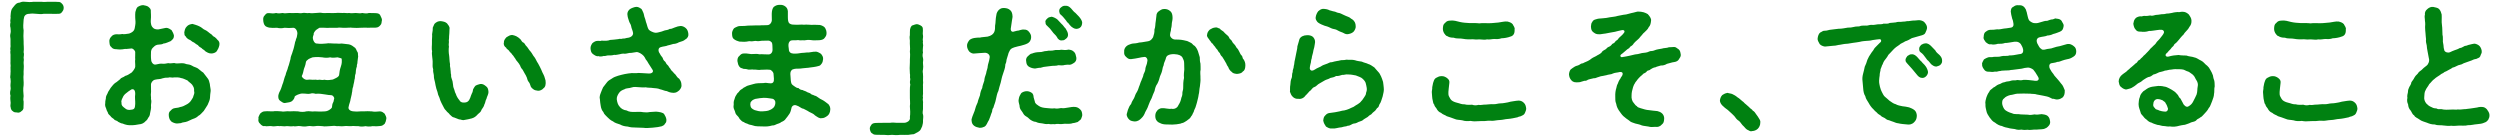 <svg width="579" height="32" viewBox="0 0 579 32" fill="none" xmlns="http://www.w3.org/2000/svg">
<path d="M14.368 0.864C14.656 1.152 14.752 1.504 14.752 1.824C14.752 2.304 14.528 2.56 14.368 2.784C14.08 3.136 13.92 3.2 13.44 3.2C12.928 3.232 12.416 3.2 11.744 3.2C11.328 3.232 10.752 3.168 10.112 3.2C9.44 3.328 9.056 3.232 8.448 3.2C7.84 3.136 7.296 3.104 6.816 3.2C6.4 3.2 6.048 3.296 5.792 3.584C5.6 3.808 5.568 3.968 5.472 4.544C5.408 5.472 5.312 6.24 5.472 7.04C5.408 7.936 5.408 8.704 5.472 9.568C5.44 10.336 5.6 11.232 5.472 12.096C5.6 12.48 5.536 12.896 5.472 13.376C5.6 13.952 5.44 14.208 5.472 14.624C5.6 15.52 5.408 16.416 5.472 17.184C5.344 18.048 5.536 18.88 5.472 19.712C5.312 20.64 5.408 21.472 5.472 22.24C5.44 22.784 5.344 23.008 5.472 23.52C5.504 23.904 5.44 24.32 5.44 24.8C5.504 25.344 5.152 25.632 4.992 25.728C4.64 26.112 4.16 26.144 3.968 26.048C3.616 26.016 3.264 26.08 2.944 25.728C2.72 25.664 2.464 25.184 2.464 24.8C2.304 24.448 2.56 23.936 2.432 23.456C2.4 23.168 2.336 22.72 2.432 22.144C2.304 21.792 2.304 21.312 2.432 20.832C2.56 20.48 2.368 20.032 2.432 19.52C2.496 19.008 2.496 18.816 2.432 18.208C2.272 17.888 2.464 17.408 2.432 16.896C2.496 16.448 2.4 16.16 2.432 15.584C2.528 15.2 2.368 14.752 2.432 14.272C2.464 13.792 2.4 13.504 2.432 12.96C2.496 12.704 2.304 12.096 2.432 11.648C2.272 11.264 2.528 10.88 2.432 10.336C2.464 10.016 2.4 9.408 2.432 9.024C2.4 8.512 2.272 8.32 2.432 7.712C2.56 7.232 2.432 6.976 2.432 6.432C2.304 6.08 2.336 5.568 2.432 5.12C2.272 4.736 2.56 4.192 2.432 3.808C2.464 3.488 2.496 2.752 2.624 2.4C2.656 2.112 3.104 1.6 3.424 1.216C3.776 0.832 4 0.64 4.544 0.608C5.024 0.416 5.216 0.352 5.824 0.416C6.496 0.48 7.168 0.512 7.712 0.416C8.416 0.384 8.864 0.448 9.6 0.416C10.336 0.512 10.848 0.384 11.488 0.416C12 0.448 12.896 0.384 13.44 0.448C13.888 0.416 14.048 0.544 14.368 0.864ZM48.022 18.048C48.374 18.432 48.47 18.912 48.598 19.456C48.63 20.032 48.822 20.672 48.79 21.056C48.694 21.728 48.662 22.112 48.63 22.72C48.566 23.328 48.31 23.68 48.086 24.288C47.83 24.768 47.446 25.248 47.19 25.696C46.678 26.176 46.454 26.592 45.91 26.848C45.686 27.104 45.27 27.36 44.758 27.52C44.342 27.648 43.83 27.968 43.382 28.128C42.838 28.352 42.262 28.288 41.91 28.512C41.462 28.576 40.822 28.64 40.566 28.544C40.182 28.448 39.606 28.192 39.51 27.936C39.286 27.776 39.094 27.104 39.094 26.784C39.03 26.24 39.19 25.856 39.51 25.632C39.83 25.28 40.054 25.088 40.598 25.024C41.014 24.928 41.238 24.992 41.686 24.8C42.294 24.704 42.774 24.448 43.094 24.256C43.478 24.096 44.022 23.68 44.246 23.296C44.374 23.008 44.79 22.592 44.79 22.24C44.982 21.76 45.078 21.472 44.95 21.088C45.014 20.384 44.822 20.128 44.502 19.616C44.15 19.2 43.702 18.976 43.414 18.624C42.806 18.368 42.422 18.144 41.942 18.08C41.43 17.888 40.95 17.92 40.374 17.92C39.83 18.08 39.446 17.792 38.966 17.984C38.454 17.952 38.038 18.016 37.622 18.144C37.142 18.368 36.662 18.272 35.862 18.464C35.318 18.624 34.934 19.168 34.966 19.68C34.934 20.448 35.03 21.152 34.966 21.504C34.87 22.08 35.03 22.496 34.966 22.912C35.094 23.36 35.062 23.776 34.966 24.352C35.062 25.088 34.87 25.632 34.742 26.304C34.742 26.528 34.614 26.976 34.358 27.232C34.23 27.52 34.038 27.84 33.75 28.032C33.366 28.48 32.854 28.768 32.182 28.8C31.702 28.896 30.934 29.024 30.454 28.992C29.846 29.056 29.078 28.928 28.374 28.608C28.086 28.64 27.51 28.256 27.318 28.192C27.126 27.872 26.582 27.968 26.39 27.584C25.974 27.264 25.814 27.232 25.558 26.848C25.398 26.656 24.982 26.432 24.95 25.952C24.79 25.824 24.662 25.408 24.534 24.992C24.406 24.8 24.278 24.288 24.374 23.904C24.342 23.264 24.566 22.912 24.534 22.496C24.598 22.08 24.886 21.792 25.046 21.28C25.366 20.864 25.558 20.384 25.782 20.16C25.942 19.936 26.422 19.36 26.742 19.168C27.062 19.008 27.35 18.688 27.83 18.336C28.086 17.92 28.534 17.984 29.014 17.568C29.462 17.472 29.814 17.248 30.486 16.8C30.678 16.608 31.254 15.968 31.318 15.456C31.35 14.624 31.222 14.24 31.318 13.728C31.254 13.216 31.35 12.992 31.318 12.096C31.318 11.68 30.71 11.136 30.39 11.232C29.686 11.264 29.302 11.392 28.982 11.328C28.118 11.488 27.542 11.488 26.934 11.392C26.582 11.424 26.006 11.296 25.782 10.88C25.366 10.624 25.398 10.176 25.334 9.696C25.27 9.28 25.43 8.8 25.782 8.48C26.038 8.096 26.582 7.936 26.934 7.936C27.35 7.968 27.926 7.968 28.31 7.872C28.63 7.968 29.142 7.904 29.878 7.776C30.134 7.712 30.678 7.456 30.934 7.136C31.222 6.784 31.222 6.368 31.318 5.856C31.446 5.248 31.35 4.672 31.318 4.128C31.286 3.456 31.318 3.232 31.35 2.784C31.478 2.464 31.542 1.888 31.894 1.6C32.15 1.472 32.502 1.216 33.142 1.184C33.462 1.248 34.134 1.344 34.39 1.6C34.774 1.952 34.998 2.112 34.934 2.784C34.966 3.104 34.966 3.712 34.966 3.968C34.934 4.672 34.87 4.992 34.966 5.472C35.03 5.824 35.094 6.144 35.542 6.528C35.734 6.72 36.278 6.848 36.662 6.816C37.526 6.624 37.846 6.56 38.358 6.464C39.03 6.4 39.382 6.784 39.734 6.976C39.958 7.36 40.182 7.744 40.278 8.192C40.31 8.96 39.926 9.184 39.51 9.536C39.03 9.696 38.294 10.112 37.942 10.048C37.494 10.304 37.366 10.272 36.438 10.368C35.958 10.464 35.638 10.816 35.414 11.04C35.062 11.36 34.934 11.808 34.966 12.352C34.966 12.608 34.934 12.992 34.966 13.408C34.998 13.824 34.998 14.24 35.254 14.56C35.414 14.784 35.702 15.04 36.086 14.944C36.822 14.784 37.078 14.72 37.558 14.752C38.038 14.816 38.454 14.72 38.966 14.624C39.478 14.752 39.958 14.592 40.342 14.592C40.822 14.752 41.142 14.688 41.75 14.656C42.23 14.624 42.646 14.624 43.158 14.848C43.574 14.912 44.022 14.944 44.502 15.232C44.918 15.52 45.27 15.52 45.814 15.84C46.326 16.192 46.646 16.576 47.062 16.8C47.286 17.12 47.766 17.728 48.022 18.048ZM50.358 9.216C50.742 9.504 50.902 9.888 50.806 10.464C50.678 11.04 50.454 11.488 50.23 11.808C49.974 12.224 49.302 12.416 48.886 12.384C48.342 12.384 47.894 12.096 47.51 11.84C47.318 11.52 46.902 11.456 46.678 11.136C46.39 11.008 46.006 10.72 45.846 10.464C45.526 10.304 45.366 10.176 44.95 9.856C44.662 9.76 44.502 9.632 44.054 9.28C43.606 9.152 43.094 8.704 42.998 8.416C42.614 8.16 42.774 7.936 42.678 7.52C42.774 7.04 42.838 6.528 43.254 6.144C43.606 5.728 44.022 5.632 44.566 5.536C44.886 5.632 45.622 5.824 46.134 6.08C46.742 6.336 47.126 6.848 47.51 6.944C48.022 7.136 48.534 7.744 48.982 7.968C49.206 8.16 49.334 8.448 49.718 8.576C49.91 8.704 50.198 8.992 50.358 9.216ZM31.318 24.064C31.35 23.264 31.19 22.72 31.318 21.728C31.318 20.864 30.966 20.544 30.454 20.704C29.846 21.088 29.654 21.216 29.238 21.568C28.822 21.856 28.534 22.272 28.438 22.56C28.278 22.88 27.99 23.36 28.15 23.808C28.054 24.48 28.598 24.8 28.886 25.024C29.302 25.44 29.814 25.536 30.39 25.408C31.222 25.344 31.254 24.96 31.318 24.064ZM89.094 26.336C89.222 26.688 89.542 27.072 89.478 27.488C89.414 27.968 89.286 28.352 89.094 28.672C88.806 28.896 88.614 29.152 88.038 29.184C87.398 29.248 86.982 29.28 86.31 29.216C85.638 29.344 85.094 29.312 84.678 29.216C83.974 29.344 83.494 29.344 83.014 29.216C82.278 29.248 81.798 29.12 81.35 29.216C80.646 29.248 80.262 29.12 79.654 29.216C78.982 29.312 78.47 29.152 77.99 29.216C77.414 29.088 76.998 29.184 76.326 29.216C75.718 29.216 75.27 29.344 74.662 29.216C74.214 29.216 73.606 29.088 72.998 29.216C72.294 29.344 71.91 29.088 71.302 29.216C70.726 29.344 70.118 29.312 69.638 29.216C68.966 29.088 68.454 29.376 67.974 29.216C67.494 29.344 66.822 29.184 66.31 29.216C65.862 29.344 65.03 29.12 64.646 29.216C64.23 29.088 63.462 29.376 62.982 29.216C62.31 29.12 61.862 29.344 61.286 29.184C60.966 29.344 60.454 28.96 60.23 28.64C59.942 28.448 59.718 27.936 59.878 27.488C59.718 27.136 60.134 26.592 60.23 26.336C60.614 25.984 60.902 25.792 61.286 25.792C62.054 25.696 62.694 25.824 63.238 25.792C63.75 25.664 64.39 25.76 65.158 25.792C65.702 25.952 66.438 25.664 67.078 25.792C67.686 25.728 68.358 25.76 69.03 25.792C69.67 25.952 70.438 25.952 70.95 25.792C71.654 25.664 72.262 25.92 72.87 25.792C73.414 25.792 73.99 25.888 75.302 25.792C75.814 25.792 76.614 25.344 76.87 24.896C76.902 24.352 76.998 24 77.158 23.712C77.286 23.584 77.286 23.168 77.414 22.72C77.318 22.4 77.062 22.08 76.774 22.048C76.262 22.016 75.814 21.984 75.398 21.888C74.63 21.76 73.83 21.632 73.094 21.728C72.582 21.568 72.23 21.568 71.846 21.696C71.302 21.824 70.982 21.664 70.15 21.664C69.414 21.6 68.358 22.176 68.262 22.336C68.198 22.752 68.038 23.04 67.622 23.424C67.238 23.68 66.758 23.744 66.278 23.808C65.766 23.968 65.51 23.776 65.094 23.488C64.742 23.264 64.486 23.072 64.454 22.496C64.39 22.144 64.582 21.504 64.902 20.96C65.19 20.416 65.35 19.616 65.574 19.136C65.766 18.528 65.862 17.952 66.15 17.344C66.214 16.8 66.598 16.224 66.726 15.52C66.95 15.008 67.046 14.432 67.27 13.696C67.302 13.024 67.622 12.608 67.814 11.84C68.07 11.168 68.166 10.528 68.294 10.016C68.326 9.6 68.55 9.408 68.55 9.056C68.774 8.736 68.806 8.16 68.87 7.808C68.902 7.2 68.518 6.464 67.942 6.432C66.918 6.528 66.598 6.464 65.894 6.432C65.286 6.592 64.646 6.56 64.166 6.432C63.462 6.496 62.854 6.464 62.374 6.4C61.99 6.336 61.414 6.112 61.318 5.856C61.126 5.696 60.966 5.024 60.966 4.704C60.902 4.224 61.03 3.776 61.318 3.552C61.606 3.168 61.798 2.976 62.374 3.04C62.95 3.104 63.302 3.168 63.942 3.008C64.486 3.168 64.998 3.072 65.478 3.008C65.958 3.168 66.406 3.008 67.014 3.008C67.558 3.008 67.942 3.072 68.55 3.008C68.998 2.944 69.606 3.168 70.086 3.008C70.438 2.88 71.142 3.136 71.622 3.008C72.038 3.104 72.71 3.04 73.158 3.008C73.798 2.944 74.278 2.912 74.694 3.008C75.142 3.072 75.814 2.976 76.23 3.008C76.646 3.008 77.158 3.072 77.766 3.008C78.31 2.944 78.662 3.008 79.302 3.008C79.91 2.944 80.294 3.104 80.838 3.008C81.35 3.104 81.766 3.04 82.374 3.008C82.854 3.04 83.494 3.136 83.91 3.008C84.422 3.104 85.062 3.168 85.414 3.008C85.894 2.976 86.406 3.072 87.014 3.04C87.59 3.072 87.91 3.2 88.07 3.552C88.23 4 88.518 4.32 88.454 4.704C88.326 5.152 88.454 5.504 88.07 5.856C87.91 6.048 87.59 6.4 87.014 6.4C86.246 6.432 85.766 6.368 85.19 6.432C84.646 6.368 84.134 6.432 83.462 6.432C82.95 6.464 82.342 6.496 81.67 6.432C81.094 6.336 80.486 6.464 79.91 6.432C79.302 6.496 78.63 6.304 78.15 6.432C77.606 6.432 76.838 6.464 76.39 6.432C75.718 6.528 75.174 6.368 74.182 6.432C74.054 6.304 73.574 6.72 73.286 6.88C72.998 7.072 72.678 7.584 72.646 7.776C72.71 8.032 72.55 8.096 72.454 8.64C72.422 9.344 72.902 10.144 73.382 10.08C74.406 10.24 75.046 10.08 75.526 10.08C76.166 9.952 76.614 10.08 77.35 10.08C78.054 10.048 78.374 10.176 79.142 10.08C79.75 10.144 80.358 10.208 80.806 10.272C81.414 10.4 81.766 10.72 82.278 11.104C82.598 11.52 82.598 11.84 82.79 12.032C82.982 12.352 82.854 12.576 82.95 13.056C82.918 13.472 82.822 14.048 82.79 14.304C82.822 14.848 82.566 15.008 82.662 15.328C82.406 16.064 82.406 16.544 82.374 16.992C82.118 17.536 82.278 18.112 82.086 18.496C82.022 19.168 81.862 19.456 81.798 20.032C81.542 20.608 81.638 21.12 81.51 21.472C81.478 21.952 81.254 22.592 81.19 22.976C81.158 23.488 80.87 24 80.742 24.736C80.55 25.312 81.126 25.76 81.894 25.792C82.854 25.92 83.398 25.728 84.166 25.792C84.838 25.76 85.414 25.728 86.086 25.792C86.694 25.92 87.334 25.856 88.038 25.792C88.614 25.856 88.774 26.112 89.094 26.336ZM78.95 15.392C79.206 14.656 79.174 14.208 79.142 13.696C79.238 13.44 78.47 13.408 78.214 13.28C77.51 13.344 77.062 13.44 76.454 13.28C75.846 13.44 75.078 13.376 74.662 13.28C74.054 13.216 73.446 13.152 72.39 13.28C72.006 13.408 71.718 13.568 71.494 13.664C71.238 13.888 70.886 14.08 70.854 14.368C70.726 15.328 70.406 15.776 70.342 16.16C70.278 16.48 70.15 17.152 69.894 17.6C69.862 17.856 70.566 18.624 71.302 18.464C71.91 18.368 72.23 18.528 72.774 18.464C73.318 18.4 73.414 18.592 73.926 18.464C74.15 18.432 74.63 18.624 75.142 18.464C75.558 18.56 76.006 18.592 76.742 18.464C76.934 18.528 77.51 18.24 77.862 18.048C78.31 17.824 78.47 17.6 78.534 17.408C78.63 16.64 78.662 16.224 78.95 15.392ZM112.551 19.968C112.935 20.224 113.095 20.64 113.127 21.248C113.159 21.856 112.743 22.4 112.679 22.848C112.359 23.392 112.455 23.744 112.167 24.224C112.103 24.608 111.815 24.992 111.527 25.408C111.399 25.952 110.983 26.144 110.695 26.432C110.183 27.008 109.863 27.232 109.255 27.424C108.679 27.584 108.135 27.68 107.591 27.776C107.047 27.936 106.695 27.616 106.311 27.648C105.831 27.456 105.511 27.36 105.159 27.2C104.807 27.168 104.615 26.944 104.167 26.528C103.911 26.112 103.623 26.08 103.303 25.6C102.951 25.28 102.823 24.992 102.599 24.544C102.343 24.064 102.151 23.68 101.991 23.296C101.831 22.816 101.735 22.432 101.479 21.952C101.415 21.536 101.255 21.088 101.063 20.544C100.935 19.936 100.807 19.584 100.743 19.04C100.615 18.624 100.455 17.92 100.487 17.536C100.455 17.024 100.231 16.576 100.327 16.032C100.167 15.648 100.167 15.008 100.199 14.592C100.231 14.176 100.135 13.504 100.103 13.216C100.071 12.736 99.975 12.32 100.071 11.936C99.911 11.2 100.071 10.432 100.039 9.792C100.007 9.12 100.135 8.416 100.071 7.936C100.199 7.136 100.263 6.752 100.231 6.4C100.423 6.048 100.487 5.728 100.615 5.536C100.999 5.12 101.543 4.832 102.119 4.896C102.759 4.992 103.111 5.056 103.527 5.408C103.751 5.76 104.231 6.144 104.103 6.752C104.103 7.552 104.039 7.936 104.007 8.416C104.039 8.992 103.879 9.44 103.975 9.696C103.943 10.08 103.879 10.432 103.975 10.784C103.879 11.36 103.911 12.288 104.007 12.768C104.103 13.312 104.071 14.112 104.231 14.88C104.135 15.328 104.359 15.776 104.327 16.096C104.423 16.608 104.359 17.056 104.487 17.344C104.391 17.664 104.615 18.272 104.711 18.528C104.871 18.88 104.839 19.264 104.935 19.712C104.935 20.16 105.159 20.608 105.223 20.8C105.351 21.312 105.415 21.472 105.575 21.76C105.703 22.272 106.183 23.008 106.407 23.2C106.535 23.616 107.111 23.808 107.463 23.744C108.167 23.776 108.615 23.456 108.903 22.656C108.999 22.304 109.127 22.048 109.287 21.632C109.479 21.344 109.511 20.992 109.575 20.672C109.703 20.48 109.927 20 110.183 19.808C110.343 19.712 110.887 19.52 111.207 19.456C111.751 19.392 112.071 19.584 112.551 19.968ZM126.343 18.624C126.471 19.52 126.311 20.16 125.863 20.448C125.607 20.8 124.999 21.056 124.583 21.024C124.359 20.928 124.039 20.992 123.655 20.768C123.239 20.48 123.079 20.32 122.951 20.096C122.759 19.68 122.759 19.328 122.471 19.008C122.215 18.72 122.119 18.368 122.023 17.984C121.863 17.6 121.671 17.216 121.543 17.056C121.351 16.704 121.127 16.32 121.031 16.128C120.807 15.936 120.519 15.456 120.487 15.232C120.327 14.912 120.071 14.56 119.879 14.336C119.687 14.176 119.463 13.824 119.271 13.472C119.143 13.376 118.951 12.928 118.631 12.64C118.439 12.256 118.055 12.096 117.959 11.84C117.831 11.552 117.319 11.392 117.223 11.04C116.871 10.848 116.551 10.368 116.711 9.824C116.679 9.248 117.095 8.864 117.319 8.608C117.799 8.32 118.087 8.128 118.599 8.096C118.791 8.096 119.367 8.288 119.559 8.384C119.943 8.608 120.167 8.736 120.487 9.056C120.711 9.216 120.839 9.76 121.223 9.856C121.607 10.08 121.671 10.528 121.831 10.592C122.247 10.976 122.503 11.584 122.855 11.904C123.271 12.384 123.399 12.832 123.783 13.248C124.103 13.664 124.295 14.272 124.615 14.688C124.935 15.328 125.127 15.584 125.351 16.128C125.543 16.608 125.671 16.896 125.895 17.312C126.151 17.792 126.183 18.208 126.343 18.624ZM159.42 7.808C159.516 8.32 159.26 8.864 158.684 9.152C158.396 9.472 157.82 9.6 157.244 9.792C156.764 10.08 156.252 10.176 155.932 10.176C155.356 10.368 154.908 10.464 154.62 10.528C154.3 10.72 153.628 10.72 153.052 10.912C152.348 11.072 152.412 11.904 152.796 12.384C153.084 13.024 153.404 13.184 153.5 13.472C153.564 13.76 153.756 14.08 154.044 14.272C154.236 14.464 154.268 14.816 154.588 15.04C154.876 15.264 154.972 15.68 155.196 15.84C155.388 16.192 155.516 16.384 155.804 16.608C155.996 16.864 156.284 17.152 156.412 17.248C156.764 17.696 156.892 18.016 157.276 18.208C157.596 18.624 157.82 19.04 157.82 19.616C157.916 20.224 157.596 20.576 157.308 20.928C156.828 21.312 156.636 21.472 155.996 21.504C155.1 21.472 154.716 21.216 154.396 21.088C153.98 21.088 153.5 20.8 152.86 20.672C152.348 20.416 151.644 20.448 151.228 20.384C150.78 20.288 149.948 20.352 149.564 20.224C148.892 20.288 148.572 20.224 147.932 20.192C147.388 20.16 146.812 20.064 146.3 20.256C145.692 20.48 145.02 20.384 144.636 20.672C144.156 20.832 143.644 21.088 143.356 21.536C143.036 22.016 142.812 22.464 142.844 23.008C142.94 23.68 143.1 24.256 143.484 24.672C143.804 25.152 144.508 25.536 145.084 25.568C145.724 25.92 146.268 25.952 147.132 25.92C147.804 25.92 148.412 25.856 148.956 25.984C149.532 26.048 150.044 26.048 150.428 25.952C151.004 25.888 151.356 25.92 151.964 25.856C152.7 25.92 153.564 26.048 153.82 26.432C154.076 26.816 154.268 27.232 154.332 27.648C154.364 28.16 154.268 28.384 154.044 28.608C153.82 29.056 153.5 29.12 153.244 29.248C152.732 29.376 152.06 29.504 151.164 29.568C150.46 29.632 149.468 29.696 149.02 29.6C148.412 29.568 147.74 29.568 147.228 29.536C146.46 29.536 146.076 29.504 145.372 29.312C144.828 29.28 144.124 29.152 143.612 28.832C142.876 28.576 142.46 28.512 141.948 28.096C141.436 27.904 140.924 27.392 140.668 27.136C140.348 26.784 139.868 26.432 139.74 25.952C139.388 25.6 139.196 24.992 139.132 24.544C139.068 24.128 138.94 23.424 138.94 23.008C138.78 22.496 138.972 21.952 139.132 21.536C139.292 21.024 139.516 20.64 139.676 20.224C139.996 19.84 140.252 19.488 140.54 19.104C140.86 18.656 141.244 18.496 141.692 18.208C142.108 17.888 142.652 17.696 143.164 17.536C143.644 17.408 144.316 17.216 144.7 17.152C145.212 17.024 145.82 16.992 146.3 16.928C146.748 16.896 147.228 16.992 147.9 16.896C148.572 16.96 149.276 16.928 150.268 17.024C151.004 17.056 151.388 16.64 151.164 16.224C150.812 15.616 150.428 15.104 150.204 14.72C149.98 14.272 149.756 13.984 149.564 13.76C149.372 13.376 149.276 13.184 149.084 12.96C148.668 12.48 147.836 12 147.388 12.064C146.716 12.128 146.46 12.256 146.012 12.256C145.692 12.224 145.244 12.416 144.732 12.448C144.188 12.352 143.772 12.512 143.452 12.576C143.196 12.576 142.652 12.8 142.236 12.704C141.692 12.864 141.308 12.832 140.988 12.832C140.476 12.8 140.22 13.056 139.804 12.96C139.452 13.088 138.876 13.152 138.588 12.992C138.172 13.152 137.628 12.736 137.276 12.48C136.924 12.224 136.796 11.744 136.764 11.168C136.732 10.72 137.052 10.208 137.212 9.984C137.628 9.664 137.948 9.472 138.332 9.472C138.684 9.408 139.068 9.568 139.356 9.408C140.028 9.472 140.796 9.472 141.308 9.248C141.884 9.184 142.524 9.184 143.228 9.056C143.452 8.896 143.836 9.12 144.252 8.928C144.7 8.992 144.988 8.768 145.532 8.736C146.3 8.576 146.652 8.128 146.62 7.648C146.556 7.072 146.236 6.592 146.172 6.048C146.14 5.696 145.788 5.28 145.692 4.928C145.532 4.384 145.372 4.032 145.34 3.616C145.18 2.88 145.564 2.304 145.948 2.08C146.172 1.92 146.876 1.632 147.26 1.6C147.58 1.568 147.9 1.632 148.316 1.92C148.7 2.08 148.7 2.368 148.956 2.848C149.18 3.296 149.148 3.744 149.34 4.16C149.5 4.512 149.564 5.088 149.724 5.408C149.916 6.016 149.98 6.464 150.268 6.88C150.492 7.168 151.356 7.552 151.74 7.584C152.348 7.616 152.604 7.424 153.02 7.36C153.404 7.296 153.66 7.104 153.98 7.04C154.332 6.976 154.716 6.944 155.132 6.688C155.452 6.752 155.708 6.56 156.252 6.368C156.796 6.144 157.212 6.048 157.628 6.016C158.012 5.984 158.62 6.272 158.876 6.56C159.164 6.816 159.356 7.232 159.42 7.808ZM190.374 23.104C190.95 23.392 191.238 23.68 191.686 24C192.102 24.256 192.358 24.96 192.294 25.376C192.262 26.08 191.974 26.528 191.718 26.752C191.206 27.168 190.726 27.392 190.342 27.36C189.766 27.52 189.254 27.04 188.742 26.72C188.422 26.336 187.974 26.208 187.43 25.92C186.854 25.536 186.406 25.376 186.086 25.184C185.51 25.12 185.158 24.608 184.454 24.416C183.846 24.16 183.366 24.608 183.302 25.024C183.142 25.792 182.982 26.176 182.758 26.464C182.502 26.816 182.246 27.232 181.99 27.488C181.798 27.84 181.382 28.096 180.966 28.256C180.646 28.544 180.198 28.64 179.942 28.736C179.558 28.896 179.302 29.088 178.854 29.056C177.958 29.312 177.478 29.312 176.582 29.28C175.942 29.248 174.95 29.312 174.374 29.056C174.054 28.928 173.51 28.896 173.318 28.768C173.062 28.576 172.582 28.576 172.294 28.288C171.846 28.192 171.654 27.872 171.302 27.552C171.142 27.2 170.854 26.848 170.566 26.592C170.278 26.304 170.278 25.824 170.086 25.472C169.894 25.088 169.83 24.736 169.926 24.256C169.894 24 169.894 23.424 170.086 23.04C170.214 22.656 170.246 22.368 170.566 21.952C170.694 21.568 171.046 21.472 171.302 21.024C171.462 20.768 171.974 20.608 172.262 20.288C172.678 20.16 172.806 19.904 173.382 19.776C173.766 19.68 174.15 19.584 174.534 19.456C174.79 19.36 175.206 19.296 175.718 19.264C176.07 19.296 176.614 19.232 176.902 19.232C177.382 19.104 177.638 19.264 178.438 19.296C179.014 19.328 179.302 18.976 179.238 18.208C179.206 17.76 179.174 17.248 179.142 17.024C179.11 16.704 178.598 16.16 178.31 16.16C177.766 16.096 177.574 16.128 177.286 16.128C176.998 16.16 176.646 16.128 176.198 16.16C175.814 16.288 174.982 16.064 174.598 16.128C174.182 16 173.414 16.256 173.03 16.032C172.422 15.904 172.134 16.032 171.878 15.808C171.558 15.808 171.238 15.52 171.078 15.168C170.95 15.04 170.886 14.528 170.79 14.176C170.758 13.856 170.822 13.248 171.206 12.992C171.494 12.64 171.782 12.384 172.262 12.384C172.966 12.288 173.798 12.608 174.438 12.512C174.918 12.48 175.366 12.448 175.878 12.576C176.326 12.576 176.486 12.512 176.902 12.576C177.414 12.608 177.638 12.576 177.99 12.608C178.534 12.608 178.95 12.128 178.918 11.456C178.886 10.816 178.918 10.432 178.822 10.048C178.79 9.728 178.246 9.376 177.926 9.408C177.478 9.376 176.838 9.472 176.422 9.44C175.974 9.536 175.526 9.568 174.95 9.472C174.31 9.6 173.894 9.6 173.51 9.536C172.646 9.728 172.07 9.696 171.238 9.632C170.854 9.536 170.342 9.344 170.022 9.088C169.638 8.832 169.574 8.48 169.542 7.84C169.51 7.456 169.638 7.104 169.894 6.688C170.054 6.432 170.342 6.368 170.726 6.176C171.302 5.888 172.294 6.112 172.998 5.952C173.414 5.888 174.31 5.952 174.854 5.888C175.206 5.856 175.974 5.92 176.326 5.856C176.518 5.824 176.902 5.888 177.702 5.824C178.342 5.824 178.758 5.152 178.758 4.64C178.758 3.584 178.694 3.232 178.79 2.592C178.854 2.176 179.046 1.6 179.398 1.472C179.75 1.216 180.102 1.12 180.646 1.12C181.126 1.12 181.478 1.184 181.894 1.504C182.214 1.76 182.406 2.048 182.47 2.592V3.936C182.47 4.736 182.566 5.056 182.726 5.312C182.886 5.504 183.206 5.664 183.59 5.696C184.23 5.76 184.39 5.696 184.774 5.728C185.222 5.728 185.702 5.664 186.182 5.728C186.822 5.664 187.238 5.728 188.006 5.76C188.326 5.76 188.678 5.696 189.222 5.76C189.734 5.76 189.99 5.76 190.406 5.952C190.822 6.144 191.014 6.304 191.174 6.624C191.366 7.008 191.43 7.264 191.43 7.616C191.43 8.16 191.302 8.384 190.95 8.832C190.79 9.088 190.31 9.28 189.766 9.312C188.838 9.344 188.326 9.376 187.814 9.28C187.302 9.216 186.662 9.248 186.278 9.344C185.926 9.28 185.286 9.408 184.838 9.28C184.198 9.376 183.622 9.28 183.206 9.376C182.95 9.44 182.694 9.792 182.63 10.144C182.566 10.464 182.63 10.976 182.694 11.392C182.694 12.064 183.11 12.384 183.782 12.416C184.582 12.448 184.998 12.352 185.67 12.256C186.054 12.224 186.47 12.224 186.79 12.16C187.558 12.224 188.23 11.904 189.062 11.968C189.35 12 189.99 12.32 190.182 12.512C190.502 12.96 190.662 13.184 190.63 13.696C190.598 14.08 190.502 14.464 190.31 14.72C190.118 14.976 189.958 15.232 189.542 15.296C188.934 15.488 188.006 15.584 187.494 15.648C187.11 15.744 186.534 15.712 185.958 15.808C185.638 15.872 185.062 15.904 184.742 15.904C184.358 15.872 183.558 15.968 183.334 16.256C183.014 16.608 183.014 17.024 183.078 17.6C183.142 18.272 183.11 18.944 183.334 19.424C183.526 19.712 183.814 19.84 184.006 20C184.262 20.192 184.518 20.384 184.966 20.416C185.158 20.704 185.542 20.832 185.926 20.864C186.086 21.024 186.438 21.024 186.854 21.28C187.014 21.44 187.494 21.472 187.75 21.696C187.91 21.952 188.294 21.92 188.646 22.144C188.902 22.176 189.35 22.432 189.51 22.592C189.734 22.752 190.15 23.04 190.374 23.104ZM177.99 25.6C178.342 25.472 178.694 25.344 179.142 24.928C179.59 24.448 179.686 23.68 179.462 23.296C179.142 22.784 178.822 22.88 178.342 22.784C177.83 22.688 177.254 22.656 176.902 22.656C176.422 22.688 175.59 22.752 174.886 22.912C174.662 23.04 174.342 23.072 174.054 23.424C173.766 23.744 173.798 23.776 173.766 24.256C173.83 24.992 174.15 25.216 174.79 25.504C175.398 25.664 175.814 25.824 176.55 25.792C177.126 25.728 177.478 25.76 177.99 25.6ZM213.768 26.528C213.896 26.912 213.768 27.552 213.768 27.84C213.8 28.48 213.704 28.704 213.576 29.248C213.288 29.856 213.224 30.176 212.808 30.432C212.488 30.688 211.944 30.88 211.656 31.072C211.336 31.104 210.664 31.168 210.376 31.232C209.64 31.264 209.192 31.232 208.488 31.232C207.72 31.328 207.176 31.296 206.6 31.232C206.312 31.264 205.992 31.296 205.672 31.296C205.384 31.296 205.064 31.264 204.712 31.232C204.136 31.2 203.336 31.264 202.76 31.2C202.376 31.2 202.12 31.008 201.832 30.784C201.672 30.656 201.48 30.208 201.448 29.824C201.416 29.472 201.64 29.12 201.832 28.864C202.024 28.64 202.248 28.512 202.76 28.48C203.336 28.48 203.88 28.416 204.456 28.448C204.872 28.48 205.672 28.416 206.088 28.448C206.76 28.32 207.336 28.448 207.752 28.448C208.424 28.48 208.936 28.416 209.352 28.448C209.8 28.448 210.152 28.256 210.408 28.064C210.696 27.84 210.824 27.424 210.728 27.136C210.856 26.272 210.792 25.44 210.728 24.608C210.856 23.936 210.696 22.944 210.728 22.112C210.76 21.376 210.664 20.448 210.824 19.552C210.696 19.232 210.728 18.752 210.824 18.304C210.664 17.92 210.856 17.376 210.728 17.024C210.664 16.224 210.664 15.328 210.728 14.496C210.696 13.568 210.856 12.768 210.728 11.936C210.856 11.136 210.664 10.368 210.728 9.408C210.696 9.12 210.6 8.512 210.728 8.16C210.76 7.68 210.696 7.232 210.76 6.848C210.824 6.592 210.856 6.272 211.208 5.92C211.432 5.888 211.72 5.696 212.232 5.6C212.584 5.568 213.032 5.792 213.256 5.92C213.704 6.176 213.736 6.464 213.736 6.848C213.8 7.168 213.64 7.744 213.768 8.224C213.864 8.608 213.608 9.184 213.768 9.504C213.64 10.048 213.896 10.4 213.768 10.816C213.736 11.424 213.672 11.808 213.768 12.128C213.64 12.64 213.64 13.024 213.768 13.44C213.896 13.92 213.704 14.368 213.768 14.752C213.832 15.104 213.832 15.776 213.768 16.064C213.608 16.608 213.8 16.992 213.768 17.376C213.832 17.792 213.736 18.368 213.768 18.688C213.864 19.168 213.704 19.616 213.768 20C213.8 20.384 213.736 20.96 213.768 21.312C213.832 21.92 213.64 22.176 213.768 22.624C213.608 23.104 213.864 23.584 213.768 23.936C213.8 24.512 213.736 24.736 213.768 25.248C213.736 25.568 213.608 26.272 213.768 26.528ZM245.307 2.592C245.307 2.208 245.435 1.92 245.755 1.696C246.139 1.344 246.523 1.312 246.715 1.344C247.291 1.28 247.643 1.536 248.059 1.952C248.379 2.368 248.827 2.848 249.051 2.976C249.371 3.36 249.755 3.648 250.043 4.032C250.299 4.352 250.715 4.928 250.619 5.408C250.587 5.888 250.363 6.24 250.203 6.336C250.043 6.56 249.531 6.688 249.275 6.688C248.795 6.688 248.379 6.368 248.059 6.112C247.675 5.696 247.675 5.696 247.387 5.312C247.067 5.152 247.035 4.864 246.811 4.64C246.459 4.224 246.107 3.744 245.659 3.392C245.403 3.2 245.371 2.976 245.307 2.592ZM238.043 10.016C237.403 10.368 237.083 10.368 236.411 10.592C235.995 10.656 235.611 10.784 234.875 10.976C234.523 11.104 234.235 11.2 233.947 11.552C233.787 11.84 233.531 12.32 233.499 12.576C233.371 13.12 233.083 13.76 233.083 14.08C233.115 14.432 232.731 14.976 232.827 15.168C232.763 15.84 232.539 16.352 232.283 17.152C231.995 17.952 231.963 18.336 231.771 19.104C231.547 19.904 231.323 20.512 231.227 21.056C230.907 21.6 230.779 22.528 230.651 23.008C230.523 23.776 230.235 24.256 230.075 24.928C229.787 25.216 229.787 25.728 229.755 25.888C229.595 26.304 229.435 26.656 229.403 26.848C229.211 27.296 229.211 27.328 229.051 27.776C228.859 28.032 228.731 28.384 228.571 28.672C228.475 28.864 228.283 29.184 227.995 29.344C227.643 29.504 227.387 29.6 226.875 29.6C226.363 29.504 225.979 29.408 225.595 29.12C225.243 28.832 225.051 28.512 225.019 27.904C224.955 27.744 225.083 27.36 225.211 26.976C225.467 26.208 225.723 25.824 225.819 25.344C225.915 24.928 226.107 24.352 226.427 23.712C226.491 23.264 226.747 22.72 226.971 22.048C227.003 21.536 227.227 20.832 227.483 20.384C227.515 19.84 227.835 19.168 227.963 18.688C227.963 18.24 228.187 17.504 228.379 17.024C228.475 16.32 228.763 15.84 228.763 15.296C228.827 14.752 229.083 14.304 229.211 13.312C229.307 12.672 228.699 12.192 228.059 12.224C227.195 12.256 226.395 12.352 225.787 12.384C225.339 12.48 224.891 12.32 224.475 11.936C224.219 11.584 223.995 11.2 223.963 10.656C223.931 10.144 224.187 9.728 224.443 9.376C224.571 9.152 225.083 8.896 225.627 8.8C225.947 8.768 226.523 8.672 226.971 8.704C227.419 8.576 227.867 8.608 228.731 8.48C229.115 8.384 229.467 8.256 229.723 8.064C230.075 7.776 230.235 7.552 230.331 7.232C230.459 6.848 230.459 6.496 230.459 5.952C230.555 5.44 230.555 5.28 230.587 4.768C230.619 4.384 230.651 3.904 230.747 3.52C230.779 2.976 231.099 2.528 231.323 2.304C231.707 1.952 232.027 1.824 232.603 1.856C233.115 1.888 233.563 1.984 233.979 2.368C234.331 2.688 234.459 3.136 234.491 3.68C234.555 4 234.427 4.192 234.363 4.8C234.363 5.088 234.203 5.664 234.171 6.112C233.947 7.008 234.203 7.36 234.619 7.36C235.291 7.232 235.515 7.072 235.771 7.104C236.219 7.008 236.699 6.784 237.147 6.848C237.755 6.816 238.075 7.072 238.331 7.392C238.619 7.744 238.843 8.16 238.811 8.608C238.779 9.44 238.395 9.792 238.043 10.016ZM242.523 5.984C242.171 5.696 242.139 5.472 242.139 5.152C242.011 4.768 242.331 4.512 242.587 4.256C242.843 4 243.067 3.968 243.547 3.872C243.867 3.904 244.571 4.224 244.891 4.512C245.307 4.992 245.595 5.216 245.883 5.568C246.171 5.76 246.459 6.304 246.811 6.624C247.163 7.232 247.323 7.52 247.355 8C247.387 8.48 247.131 8.768 246.939 8.928C246.651 9.152 246.459 9.376 246.011 9.344C245.499 9.472 244.987 9.088 244.763 8.544C244.475 8.064 244.027 7.808 243.675 7.264C243.419 6.88 242.971 6.368 242.523 5.984ZM237.659 14.144C237.563 13.824 237.723 13.28 238.011 13.056C238.331 12.832 238.587 12.416 238.971 12.416C239.611 12.16 240.027 12.096 240.763 12.064C241.403 12.096 241.723 11.808 242.427 11.808C243.131 11.616 243.451 11.84 244.091 11.648C244.539 11.488 245.211 11.68 245.787 11.52C246.395 11.584 246.779 11.648 247.483 11.488C247.963 11.552 248.315 11.584 248.763 12.032C249.115 12.352 249.147 12.832 249.275 13.312C249.371 13.824 249.147 14.272 248.795 14.528C248.507 14.72 248.059 15.04 247.579 15.008C247.355 14.912 247.067 15.04 246.619 15.04C246.171 15.2 245.659 15.136 245.115 15.104C244.571 15.296 243.995 15.2 243.611 15.264C243.131 15.296 242.491 15.424 242.075 15.456C241.531 15.456 241.115 15.776 240.603 15.712C240.187 15.776 240.123 15.776 239.707 15.872C239.035 15.84 238.459 15.584 238.171 15.36C237.755 15.008 237.723 14.688 237.659 14.144ZM250.203 25.376C250.523 25.664 250.619 26.08 250.651 26.624C250.651 26.88 250.523 27.168 250.363 27.584C250.171 27.84 249.883 27.968 249.595 28.256C249.275 28.32 248.859 28.512 248.475 28.512C248.091 28.672 247.515 28.704 246.971 28.672C246.555 28.608 246.043 28.768 245.467 28.736C244.891 28.64 244.475 28.736 244.283 28.768C243.899 28.704 243.291 28.832 242.843 28.704C242.331 28.8 241.755 28.672 241.371 28.576C240.827 28.512 240.475 28.512 239.899 28.224C239.451 28.192 239.131 28.064 238.555 27.68C238.267 27.36 237.851 27.04 237.435 26.816C237.051 26.56 236.923 26.08 236.603 25.696C236.283 25.312 236.123 24.928 236.123 24.448C236.027 23.904 235.803 23.488 235.931 23.008C236.027 22.368 236.187 22.112 236.475 21.632C236.603 21.408 237.307 21.088 237.819 21.12C238.139 21.12 238.523 21.216 238.907 21.472C239.355 21.76 239.355 22.24 239.387 22.528C239.483 23.008 239.675 23.392 239.707 23.712C239.931 24.128 240.155 24.224 240.603 24.544C241.083 24.864 241.595 24.96 242.363 25.024C243.067 25.056 243.483 25.184 244.219 25.088C244.731 25.216 245.211 25.12 245.755 25.024C246.331 25.152 246.907 24.96 247.291 24.928C247.867 24.832 248.507 24.704 249.019 24.768C249.499 24.832 249.787 24.96 250.203 25.376ZM278.026 14.72C278.09 15.168 278.026 15.616 278.058 16.128C277.898 16.704 278.058 17.536 278.026 18.08C278.09 18.656 277.962 19.296 277.898 20C277.738 20.704 277.77 21.44 277.61 21.92C277.514 22.72 277.322 23.168 277.194 23.808C277.098 24.224 277.002 24.384 276.874 24.864C276.746 25.184 276.522 25.568 276.458 25.92C276.17 26.336 276.17 26.688 275.914 26.88C275.722 27.296 275.37 27.616 275.146 27.712C274.922 27.968 274.474 28.16 274.314 28.288C273.93 28.544 273.642 28.48 273.386 28.64C272.874 28.768 272.138 28.832 271.402 28.864C271.082 28.8 270.73 28.864 270.218 28.832C269.898 28.832 269.418 28.8 268.97 28.64C268.554 28.416 268.17 28.352 267.978 28.032C267.69 27.808 267.562 27.296 267.562 26.88C267.562 26.528 267.626 26.048 267.978 25.664C268.074 25.408 268.746 25.024 269.066 25.056C269.834 24.992 270.634 25.312 271.306 25.184C271.882 25.344 272.65 25.056 272.906 24.384C273.258 23.808 273.45 23.456 273.61 22.624C273.802 22.208 273.866 21.824 273.834 21.536C273.834 21.216 274.058 20.736 274.026 20.384C274.026 19.584 274.026 18.88 274.218 18.048C274.122 17.312 274.25 16.544 274.282 16.096C274.25 15.552 274.25 15.104 274.25 14.656C274.25 14.08 274.09 13.792 273.834 13.28C273.61 12.896 273.002 12.576 272.01 12.544C271.53 12.512 270.826 12.576 270.41 12.864C270.058 13.12 270.026 13.472 269.93 13.792C269.642 14.432 269.514 14.816 269.514 15.072C269.29 15.552 269.29 15.68 269.226 16C269.13 16.64 268.874 17.184 268.65 17.696C268.554 18.176 268.33 18.848 268.042 19.392C267.69 19.84 267.498 20.48 267.402 21.056C267.082 21.792 266.954 22.048 266.73 22.72C266.442 23.2 266.218 23.776 265.994 24.352C265.77 25.056 265.546 25.376 265.226 25.984C265.066 26.432 264.81 26.976 264.298 27.424C264.01 27.712 263.562 28.128 262.794 28.128C262.378 28.096 261.77 28 261.514 27.68C261.258 27.456 260.906 26.912 260.938 26.464C261.034 26.048 261.162 25.632 261.226 25.44C261.418 24.896 261.642 24.416 261.962 24.096C262.09 23.648 262.314 23.264 262.634 22.752C262.89 22.24 262.922 21.856 263.242 21.408C263.562 20.896 263.626 20.576 263.818 20.032C264.01 19.648 264.106 19.104 264.362 18.624C264.49 18.176 264.778 17.792 264.842 17.216C265.002 16.832 265.29 16.416 265.29 15.776C265.386 15.264 265.642 14.944 265.706 14.272C265.898 13.664 265.45 13.152 265.098 13.184C264.49 13.248 264.202 13.28 263.882 13.376C263.242 13.504 262.57 13.632 261.93 13.696C261.354 13.728 261.13 13.472 260.81 13.184C260.426 12.864 260.298 12.48 260.362 11.968C260.298 11.456 260.586 10.752 261.354 10.4C261.706 10.272 262.058 10.112 262.41 10.08C262.794 10.048 263.21 10.048 263.818 9.856C264.17 9.856 264.65 9.76 265.226 9.664C265.77 9.6 266.09 9.536 266.378 9.376C266.698 9.184 266.954 8.8 267.05 8.64C267.274 7.968 267.402 7.488 267.37 6.848C267.626 6.208 267.53 5.6 267.69 4.8C267.722 4.448 267.754 4.064 267.818 3.712C267.818 3.2 268.042 2.88 268.266 2.688C268.682 2.4 269.066 2.048 269.674 2.08C270.186 2.08 270.602 2.208 271.05 2.592C271.434 2.944 271.53 3.392 271.562 3.968C271.594 4.576 271.466 4.864 271.402 5.312C271.37 5.76 271.37 6.176 271.21 6.656C271.242 7.136 271.05 7.296 270.986 8C270.89 8.576 271.594 9.184 272.17 9.152C272.906 9.184 273.098 9.152 273.546 9.216C274.026 9.312 274.41 9.344 274.666 9.44C275.05 9.472 275.274 9.696 275.754 9.888C276.17 10.048 276.234 10.432 276.682 10.624C277.002 10.944 277.226 11.296 277.45 11.872C277.578 12.256 277.706 12.64 277.866 13.248C277.898 13.856 277.866 14.176 278.026 14.72ZM287.978 13.696C288.266 14.112 288.458 14.592 288.426 15.2C288.394 15.808 288.298 16.32 287.85 16.544C287.53 17.024 286.986 17.056 286.474 17.12C285.994 17.056 285.546 17.024 285.258 16.64C285.002 16.512 284.554 15.936 284.458 15.52C284.17 15.136 284.17 15.104 284.01 14.72C283.914 14.528 283.754 14.272 283.53 13.888C283.466 13.76 283.242 13.44 283.05 13.12C282.858 13.024 282.602 12.608 282.538 12.352C282.378 12.096 282.058 11.904 281.994 11.584C281.738 11.264 281.642 11.264 281.418 10.848C281.066 10.464 281.098 10.496 280.842 10.112C280.522 9.984 280.49 9.664 280.202 9.376C279.946 8.928 279.402 8.512 279.562 8.032C279.626 7.52 279.786 7.264 280.202 6.848C280.65 6.592 280.97 6.4 281.482 6.368C281.93 6.272 282.282 6.624 282.506 6.624C282.666 6.912 283.114 7.104 283.338 7.296C283.53 7.52 283.882 7.904 284.042 8C284.362 8.256 284.522 8.384 284.682 8.736C284.778 9.12 285.13 9.12 285.322 9.536C285.482 9.92 285.674 10.048 285.898 10.304C286.282 10.72 286.25 10.944 286.474 11.136C286.826 11.456 286.794 11.648 287.018 11.968C287.274 12.384 287.178 12.448 287.53 12.832C287.818 12.992 287.722 13.568 287.978 13.696ZM307.741 6.272C307.261 6.048 306.813 6.016 306.525 5.856C305.821 5.6 305.341 5.312 305.117 5.088C304.861 4.736 304.669 4.48 304.701 4.064C304.765 3.456 305.053 2.912 305.309 2.592C305.565 2.368 305.885 2.112 306.365 2.048C307.037 2.048 307.645 2.208 307.869 2.368C308.253 2.432 308.637 2.624 308.957 2.656C309.405 2.72 309.533 2.912 309.949 2.976C310.397 3.008 310.813 3.296 311.133 3.424C311.421 3.552 311.933 3.808 312.253 3.904C312.669 4.032 312.893 4.384 313.149 4.448C313.693 4.832 313.981 5.344 313.981 6.08C314.045 6.496 313.725 7.104 313.469 7.36C313.085 7.712 312.701 7.808 312.221 7.904C311.933 7.968 311.517 7.872 311.229 7.68C310.909 7.488 310.365 7.36 310.045 7.168C309.597 6.912 309.437 6.816 308.893 6.72C308.477 6.656 308.093 6.432 307.741 6.272ZM320.317 18.976C320.381 19.552 320.445 19.808 320.477 20.32C320.573 20.96 320.381 21.632 320.221 22.336C319.965 23.04 319.837 23.744 319.485 24.16C319.325 24.64 319.261 24.896 318.941 25.024C318.813 25.152 318.557 25.664 318.301 25.792C317.981 26.048 317.853 26.144 317.565 26.496C317.149 26.688 317.021 26.848 316.733 27.104C316.381 27.264 316.061 27.552 315.837 27.648C315.613 27.904 315.229 28.064 314.877 28.16C314.621 28.192 314.301 28.48 313.853 28.576C313.405 28.576 313.053 28.8 312.829 28.928C312.381 29.216 312.157 29.024 311.805 29.248C311.389 29.28 311.069 29.376 310.749 29.472C309.885 29.536 309.309 29.824 308.573 29.76C307.901 29.824 307.613 29.6 307.101 29.312C306.813 28.896 306.589 28.544 306.461 27.936C306.525 27.424 306.557 27.072 306.941 26.72C307.293 26.304 307.645 26.176 308.125 26.144C308.829 26.048 309.629 25.952 310.237 25.792C310.749 25.664 311.069 25.568 311.357 25.568C311.645 25.536 312.189 25.312 312.445 25.216C312.701 25.056 313.053 24.96 313.501 24.736C313.885 24.48 314.045 24.352 314.461 24.128C314.877 23.84 315.037 23.744 315.293 23.392C315.549 23.2 315.677 22.848 315.965 22.496C316.093 22.24 316.381 21.984 316.381 21.504C316.477 21.248 316.605 20.928 316.541 20.384C316.477 19.904 316.381 19.616 316.285 19.2C316.189 18.912 315.965 18.592 315.581 18.24C315.261 17.888 314.525 17.696 314.013 17.472C313.309 17.344 312.893 17.248 312.253 17.248C311.645 17.152 311.293 17.408 310.845 17.344C310.429 17.504 309.789 17.664 309.437 17.6C309.021 17.888 308.573 17.952 308.125 18.048C307.645 18.368 307.165 18.4 306.813 18.624C306.429 18.848 305.917 19.136 305.597 19.328C305.149 19.52 304.861 20.032 304.413 20.16C303.869 20.32 303.741 20.896 303.325 21.088C302.909 21.504 302.781 21.76 302.365 22.112C301.981 22.72 301.245 23.008 300.701 22.88C300.157 22.944 299.709 22.72 299.421 22.432C299.005 22.048 298.941 21.696 298.749 21.248C298.813 20.928 298.717 20.192 298.845 19.616C298.877 19.136 298.909 18.528 299.165 18.016C299.293 17.728 299.165 17.12 299.389 16.672C299.325 16.224 299.645 15.84 299.645 15.264C299.805 14.816 299.741 14.368 299.901 13.856C300.029 13.312 300.061 12.992 300.189 12.416C300.253 11.904 300.477 11.328 300.477 10.72C300.733 10.016 300.829 9.376 300.957 9.056C301.213 8.48 301.949 8.16 302.621 8.16C303.165 8.096 303.709 8.256 303.997 8.48C304.349 8.736 304.605 9.312 304.573 9.76C304.541 10.208 304.445 10.432 304.381 10.944C304.253 11.296 304.125 11.936 304.093 12.192C304.029 12.576 303.805 13.056 303.805 13.472C303.581 13.984 303.677 14.432 303.517 14.784C303.325 15.616 303.229 16.032 303.613 16.288C303.997 16.512 304.413 16.16 304.957 15.84C305.405 15.584 305.789 15.52 306.109 15.264C306.493 15.008 306.845 14.976 307.261 14.784C307.645 14.688 307.933 14.368 308.477 14.4C308.925 14.272 309.181 14.208 309.725 14.112C310.045 14.112 310.493 13.888 310.973 13.92C311.485 13.952 311.837 13.728 312.253 13.856C312.797 13.824 313.277 13.824 313.821 13.952C314.333 14.144 314.845 14.176 315.389 14.272C315.965 14.56 316.477 14.592 316.861 14.816C317.373 14.944 317.757 15.264 318.301 15.616C318.653 16.064 318.845 16.224 319.165 16.608C319.453 16.896 319.645 17.216 319.869 17.728C320.029 18.112 320.157 18.432 320.317 18.976ZM334.426 7.648C334.298 7.424 334.17 7.072 334.17 6.656C334.202 6.112 334.202 5.664 334.65 5.344C335.002 4.928 335.258 4.8 335.866 4.768C336.698 4.672 337.466 4.928 338.106 5.088C338.778 5.248 339.642 5.312 340.346 5.344C341.05 5.344 341.786 5.312 342.618 5.408C343.45 5.28 344.218 5.408 344.826 5.376C345.69 5.376 346.394 5.248 347.034 5.216C347.706 5.152 348.442 4.896 349.146 4.992C349.722 5.152 350.01 5.248 350.33 5.6C350.49 5.984 350.906 6.368 350.778 6.848C350.842 7.808 350.458 8.32 349.786 8.48C349.242 8.704 348.314 8.864 347.738 8.864C347.29 9.056 346.586 9.088 346.138 9.024C345.562 9.024 345.018 9.216 344.378 9.12C343.898 9.28 343.226 9.12 342.65 9.12C342.138 9.184 341.562 9.152 341.018 9.088C340.474 9.152 339.514 9.12 338.842 8.992C338.138 8.832 337.402 9.024 336.698 8.736C335.898 8.736 335.514 8.576 335.162 8.352C334.874 8.352 334.586 7.84 334.426 7.648ZM353.466 25.12C353.466 25.536 353.338 25.728 353.178 26.144C353.018 26.56 352.698 26.688 352.41 26.816C352.186 27.008 351.802 26.944 351.45 27.168C351.098 27.232 350.65 27.328 350.362 27.392C349.434 27.584 348.986 27.52 348.282 27.68C347.706 27.808 347.322 27.776 346.81 27.84C346.298 27.904 345.69 28.032 345.338 27.968C344.858 27.936 344.378 27.968 343.898 28.032C343.354 28 342.938 28.064 342.426 28.064C341.69 28.128 341.242 28.128 340.57 28C339.962 28.096 339.226 28.064 338.682 27.872C337.882 27.712 337.434 27.808 336.826 27.52C336.314 27.296 335.61 27.104 335.066 26.912C334.714 26.624 334.17 26.56 333.754 26.144C333.21 25.952 332.89 25.536 332.666 25.088C332.506 24.832 332.186 24.576 332.186 24.256C331.962 24.064 331.866 23.584 331.834 23.328C331.642 22.624 331.706 22.24 331.61 21.408C331.578 21.024 331.738 20.704 331.706 20.192C331.802 19.904 331.834 19.296 331.994 18.944C332.154 18.464 332.282 18.176 332.698 17.984C333.05 17.824 333.274 17.632 333.85 17.632C334.362 17.6 334.778 17.824 335.098 18.048C335.514 18.368 335.738 18.656 335.674 19.168C335.578 20.256 335.45 20.864 335.45 21.28C335.45 21.664 335.418 21.984 335.578 22.304C335.738 22.624 335.93 23.008 336.186 23.232C336.506 23.488 336.858 23.648 337.498 23.808C338.106 23.936 338.458 24.192 339.194 24.16C339.674 24.32 340.538 24.288 340.954 24.256C341.466 24.448 341.914 24.416 342.426 24.288C342.97 24.416 343.418 24.192 344.122 24.224C344.73 24.192 345.242 24.096 345.85 24.128C346.394 24.192 346.938 23.936 347.546 23.936C348.154 23.936 348.762 23.776 349.21 23.712C349.594 23.584 350.138 23.488 350.426 23.456C351.002 23.392 351.258 23.296 351.706 23.296C352.186 23.296 352.57 23.456 352.954 23.84C353.306 24.192 353.402 24.64 353.466 25.12ZM388.816 11.456C389.168 11.776 389.2 12.256 389.264 12.608C389.328 13.056 389.072 13.376 388.816 13.76C388.688 14.016 388.304 14.304 387.76 14.368C387.152 14.432 386.48 14.72 386.064 14.784C385.616 15.072 385.104 15.2 384.656 15.168C384.048 15.392 383.792 15.36 383.408 15.584C382.96 15.616 382.576 15.872 382.256 16.064C382 16.384 381.52 16.256 381.392 16.544C381.168 16.864 380.784 16.96 380.624 17.056C380.432 17.312 380.24 17.408 379.888 17.728C379.728 17.856 379.344 18.304 379.184 18.496C379.088 18.72 378.704 19.04 378.64 19.296C378.384 19.648 378.384 19.808 378.224 20.16C378 20.896 377.872 21.44 377.872 22.112C377.808 22.816 378 23.488 378.448 23.936C378.672 24.256 378.864 24.48 379.088 24.576C379.28 24.896 379.472 24.864 379.952 25.056C380.656 25.28 381.296 25.472 381.872 25.504C382.48 25.6 383.216 25.664 383.856 25.728C384.208 25.824 384.624 25.952 384.976 26.304C385.232 26.56 385.456 27.008 385.424 27.488C385.36 28.224 385.328 28.48 384.848 28.864C384.496 29.312 383.856 29.472 383.44 29.376C382.768 29.408 382.256 29.472 381.808 29.312C381.232 29.184 380.848 29.216 380.272 29.056C379.728 28.8 379.216 28.736 378.736 28.608C378.128 28.416 377.616 28.256 377.296 27.904C376.88 27.616 376.432 27.328 375.952 26.88C375.6 26.56 375.216 25.952 374.928 25.568C374.64 25.12 374.416 24.672 374.32 24.064C374.032 23.392 374.128 22.944 374.096 22.368C374.064 21.632 374.16 20.928 374.352 20.352C374.48 19.904 374.416 19.84 374.672 19.392C374.8 18.944 374.896 18.88 375.088 18.464C375.344 18.208 375.312 18.016 375.536 17.76C375.76 17.472 375.856 17.184 375.792 16.928C375.696 16.672 375.376 16.576 374.704 16.768C374.448 16.832 374 16.832 373.552 17.024C373.2 17.248 372.688 17.216 372.4 17.312C371.856 17.504 371.536 17.472 371.312 17.568C370.896 17.6 370.576 17.696 370.16 17.856C369.808 17.92 369.52 18.176 369.136 18.112C368.4 18.272 367.92 18.4 367.76 18.464C367.536 18.656 367.216 18.752 366.928 18.72C366.224 18.88 366.032 19.04 365.776 19.04C364.784 19.136 364.336 19.04 363.952 18.624C363.568 18.176 363.44 17.856 363.376 17.216C363.408 16.832 363.536 16.352 363.76 16.096C363.952 15.904 364.432 15.616 364.72 15.424C365.104 15.2 365.264 15.264 365.712 15.04C365.968 14.848 366.288 14.656 366.608 14.656C367.056 14.368 367.6 14.272 368.208 13.856C368.72 13.44 369.136 13.216 369.648 12.992C370.032 12.704 370.512 12.608 370.96 12.128C371.056 11.808 371.632 11.552 371.792 11.456C371.984 11.424 372.208 10.944 372.592 10.848C372.88 10.752 373.2 10.496 373.392 10.176C373.808 9.984 373.968 9.888 374.192 9.504C374.48 9.344 374.672 9.216 374.928 8.8C375.12 8.576 375.472 8.352 375.696 8.096C375.824 7.936 375.984 7.808 376.176 7.52C376.336 7.264 376.208 6.816 375.504 7.008C374.928 7.168 374.48 7.2 374.032 7.36C373.584 7.456 373.36 7.488 372.944 7.552C372.304 7.648 371.792 7.808 371.472 7.808C371.216 7.808 370.768 7.968 370.352 7.936C369.68 7.936 369.488 7.808 369.008 7.456C368.592 7.136 368.496 6.816 368.464 6.112C368.528 5.792 368.496 5.344 368.752 5.12C368.88 4.736 369.264 4.544 369.584 4.48C370.032 4.32 370.544 4.256 370.992 4.256C371.76 4.192 372.368 4.128 372.848 4C373.552 3.872 373.968 3.904 374.672 3.68C375.056 3.648 375.6 3.456 375.984 3.424C376.496 3.392 376.72 3.328 377.296 3.168C377.616 3.04 377.904 3.04 378.352 2.912C378.864 2.816 379.216 2.624 379.504 2.688C379.824 2.688 380.24 2.72 380.688 2.848C380.944 2.912 381.488 3.168 381.616 3.264C382 3.68 382.48 4.256 382.384 4.8C382.32 5.408 382.224 5.92 381.84 6.304C381.616 6.848 381.2 7.104 380.816 7.52C380.432 7.808 380.4 8.032 380.016 8.384C379.728 8.768 379.472 9.056 379.216 9.248C378.832 9.536 378.608 9.824 378.384 10.048C378.192 10.432 377.808 10.688 377.52 10.848C377.36 11.264 376.88 11.328 376.656 11.616C376.304 11.904 376.048 12.16 375.792 12.352C375.632 12.512 375.408 12.576 375.344 12.736C375.152 12.96 375.376 13.344 375.76 13.216C376.4 13.12 376.88 13.024 377.456 12.896C377.904 12.8 378.192 12.704 378.672 12.608C379.024 12.608 379.6 12.48 380.272 12.288C380.976 12.192 381.36 12.224 381.936 11.936C382.224 11.744 382.704 11.904 383.216 11.648C383.6 11.456 384.336 11.36 384.88 11.264C385.392 11.072 386 11.168 386.512 10.944C386.992 10.944 387.472 10.88 387.728 10.88C388.112 10.848 388.4 11.2 388.816 11.456ZM407.358 27.392C407.55 27.712 407.774 27.968 407.678 28.48C407.678 28.992 407.422 29.504 407.102 29.824C406.686 30.208 406.238 30.336 405.726 30.368C405.342 30.528 404.99 30.144 404.67 30.048C404.35 29.856 404.19 29.632 403.87 29.28C403.39 28.896 403.23 28.448 402.782 28.032C402.27 27.744 401.982 27.328 401.662 26.88C401.342 26.56 400.99 26.208 400.478 25.76C400.126 25.376 399.55 25.088 399.198 24.704C398.718 24.32 398.334 23.84 398.334 23.232C398.398 22.88 398.462 22.464 398.878 22.016C399.134 21.856 399.486 21.6 400.126 21.504C400.35 21.632 400.894 21.632 401.214 21.792C401.566 21.952 401.982 22.176 402.43 22.56C402.846 22.784 403.07 23.072 403.518 23.424C403.902 23.648 403.966 23.904 404.318 24.128C404.67 24.448 404.798 24.544 405.118 24.832C405.278 25.12 405.822 25.312 405.95 25.632C406.334 25.792 406.558 26.24 406.75 26.496C407.038 26.88 407.198 27.104 407.358 27.392ZM443.426 25.536C443.714 25.792 443.938 26.272 443.938 26.848C443.906 27.616 443.65 27.968 443.298 28.32C442.85 28.8 442.21 28.896 441.794 28.832C441.026 28.768 440.194 28.704 439.586 28.544C439.298 28.544 438.85 28.352 438.53 28.224C438.242 28.096 437.858 28.032 437.474 27.84C437.122 27.84 436.706 27.52 436.482 27.328C436.194 27.168 435.746 27.04 435.554 26.752C435.17 26.464 434.978 26.464 434.69 26.08C434.242 25.696 434.21 25.696 433.89 25.312C433.442 24.928 432.994 24.256 432.802 23.872C432.514 23.36 432.098 22.88 432.002 22.272C431.682 21.824 431.554 21.088 431.522 20.576C431.49 20.064 431.426 19.264 431.362 18.784C431.266 18.176 431.362 17.568 431.49 17.088C431.618 16.48 431.81 15.968 431.874 15.456C432.13 14.944 432.322 14.432 432.482 13.856C432.738 13.248 432.962 12.896 433.314 12.384C433.602 11.904 433.794 11.808 434.018 11.36C434.178 11.04 434.434 10.912 434.85 10.432C434.978 10.304 435.106 10.208 435.362 9.92C435.618 9.728 435.778 9.536 435.618 9.216C435.522 9.024 435.17 9.056 434.594 9.152C434.274 9.216 433.922 9.248 433.698 9.28C433.09 9.44 432.738 9.44 432.194 9.472C431.81 9.504 431.266 9.536 430.69 9.696C430.114 9.824 429.762 9.824 429.186 9.92C428.578 9.984 428.066 10.144 427.65 10.144C427.202 10.144 426.53 10.304 426.146 10.368C425.762 10.368 425.122 10.624 424.642 10.592C424.098 10.624 423.426 10.688 422.658 10.784C422.114 10.72 421.666 10.464 421.442 10.208C421.186 9.76 420.898 9.312 420.962 8.896C421.026 8.384 421.186 7.808 421.57 7.52C421.826 7.456 421.89 7.296 422.338 7.136C422.85 7.136 423.202 7.072 423.746 6.912C424.578 6.848 425.25 6.688 425.858 6.656C426.466 6.688 427.298 6.496 427.938 6.4C428.482 6.4 428.898 6.368 429.346 6.24C429.89 6.08 430.338 6.176 430.722 6.08C431.042 5.888 431.522 5.952 432.13 5.92C432.482 6.016 433.026 5.696 433.506 5.76C433.954 5.824 434.306 5.696 434.882 5.632C435.298 5.6 435.906 5.664 436.258 5.472C436.738 5.504 437.314 5.536 437.666 5.312C438.05 5.248 438.53 5.28 439.074 5.184C439.49 5.024 439.746 5.088 440.322 5.056C440.866 4.96 441.026 5.056 441.666 4.896C441.954 4.96 442.658 4.768 442.946 4.768C443.426 4.768 443.746 4.736 444.322 4.672C444.738 4.64 445.442 4.832 445.698 5.152C446.05 5.568 446.306 5.92 446.306 6.464C446.306 6.72 446.05 7.36 445.89 7.648C445.698 8.032 445.186 8.16 444.802 8.256C443.842 8.544 443.298 8.672 442.786 8.832C442.274 9.12 441.826 9.408 441.25 9.568C440.706 9.952 440.226 10.016 439.874 10.4C439.426 10.688 438.914 11.04 438.498 11.488C438.082 12 437.666 12.32 437.346 12.704C437.058 13.28 436.77 13.568 436.418 14.048C436.098 14.496 436.066 14.944 435.874 15.136C435.746 15.68 435.458 16 435.522 16.288C435.458 16.608 435.33 16.96 435.33 17.504C435.266 17.856 435.234 18.144 435.202 18.656C435.17 19.2 435.33 19.744 435.394 20.096C435.522 20.64 435.682 20.992 435.842 21.312C436.002 21.632 436.29 22.24 436.578 22.432C436.962 22.72 437.218 23.008 437.602 23.328C438.178 23.68 438.466 24 439.042 24.128C439.426 24.384 440.13 24.512 440.61 24.608C441.186 24.64 441.474 24.736 442.146 24.864C442.594 25.024 443.042 25.216 443.426 25.536ZM449.794 14.144C449.794 14.624 449.57 14.784 449.378 15.04C449.026 15.296 448.706 15.328 448.418 15.424C447.874 15.392 447.554 15.104 447.234 14.848C446.914 14.464 446.754 14.24 446.562 14.048C446.338 13.952 446.274 13.728 445.954 13.344C445.602 12.864 445.346 12.48 444.834 12.128C444.546 11.936 444.482 11.68 444.482 11.296C444.482 10.912 444.642 10.752 444.93 10.4C445.282 10.208 445.474 10.08 445.89 10.048C446.434 9.952 446.946 10.368 447.234 10.656C447.618 11.008 448.002 11.488 448.226 11.68C448.386 12.064 448.77 12.384 449.218 12.768C449.666 13.28 449.794 13.536 449.794 14.144ZM445.986 15.36C446.242 15.68 446.53 16.384 446.53 16.704C446.53 17.088 446.274 17.472 446.114 17.632C445.826 17.92 445.57 18.048 445.186 18.048C444.642 18.048 444.258 17.696 443.938 17.28C443.65 16.96 443.17 16.32 442.85 15.968C442.434 15.488 442.178 15.232 441.698 14.688C441.474 14.432 441.314 14.304 441.314 13.856C441.314 13.536 441.634 13.12 441.762 12.96C442.146 12.704 442.434 12.544 442.722 12.576C443.298 12.512 443.714 12.896 444.034 13.216C444.418 13.6 444.674 14.016 445.026 14.272C445.314 14.688 445.634 14.848 445.986 15.36ZM480.281 10.688C480.729 10.976 480.857 11.488 480.857 11.936C480.857 12.512 480.633 12.864 480.217 13.12C479.641 13.504 479.257 13.632 478.841 13.696C478.457 13.76 477.945 13.92 477.657 14.016C477.113 14.208 476.921 14.336 476.441 14.336C476.089 14.528 475.609 14.528 475.033 14.656C474.489 14.848 474.553 15.552 474.745 15.904C475.097 16.544 475.257 16.8 475.577 17.152C475.769 17.568 476.121 17.824 476.441 18.24C476.793 18.688 476.985 18.816 477.305 19.296C477.849 19.84 477.913 20.288 478.201 20.896C478.233 21.856 478.009 22.208 477.753 22.528C477.369 22.784 477.081 23.008 476.473 23.04C476.185 23.072 475.897 22.944 475.609 22.88C475.385 22.976 475.033 22.72 474.745 22.592C474.329 22.368 473.881 22.304 473.273 22.176C472.889 22.08 472.345 22.016 471.737 21.888C471.257 21.696 470.681 21.792 470.201 21.696C469.657 21.728 469.049 21.632 468.665 21.664C468.249 21.696 467.769 21.664 467.193 21.696C466.713 21.728 466.105 21.984 465.561 22.016C464.921 22.176 464.377 22.496 464.217 22.72C463.737 23.04 463.673 23.424 463.705 24.064C463.801 24.576 464.057 25.184 464.377 25.472C464.665 25.696 465.241 26.048 466.009 26.24C466.553 26.56 467.353 26.336 467.993 26.496C468.569 26.496 469.209 26.528 469.657 26.56C470.297 26.72 470.681 26.528 471.225 26.496C471.705 26.624 472.153 26.496 472.857 26.432C473.209 26.464 473.913 26.56 474.233 26.848C474.649 27.232 474.713 27.552 474.809 28.16C474.873 28.48 474.681 28.96 474.489 29.12C474.169 29.504 473.913 29.664 473.689 29.728C473.241 30.016 472.409 29.92 471.705 30.016C470.905 29.952 470.009 30.208 469.689 30.048C469.145 30.08 468.793 30.144 468.153 30.016C467.641 30.08 467.257 30.112 466.617 29.888C466.073 29.792 465.561 29.792 465.113 29.632C464.697 29.568 464.153 29.44 463.641 29.184C463.161 29.152 462.425 28.736 462.073 28.416C461.433 28.096 461.241 27.776 460.793 27.2C460.537 26.784 460.153 26.304 460.057 25.728C459.929 25.152 459.801 24.768 459.833 24.128C459.705 23.648 459.961 22.88 460.057 22.528C460.185 22.208 460.345 21.728 460.697 21.28C460.857 20.768 461.241 20.736 461.657 20.288C462.105 20.128 462.393 19.712 462.873 19.552C463.417 19.456 463.641 19.072 464.249 19.04C464.889 18.752 465.145 18.944 465.753 18.688C466.105 18.528 466.713 18.688 467.225 18.528C467.769 18.592 468.057 18.656 468.633 18.496C469.433 18.464 470.329 18.592 470.905 18.656C471.385 18.752 471.865 18.784 472.057 18.528C472.345 18.176 471.993 17.76 471.705 17.28C471.513 16.96 471.321 16.608 470.905 16.128C470.553 15.84 469.945 15.616 469.657 15.648C469.081 15.712 468.729 15.744 468.217 15.904C467.737 16 467.513 15.968 467.001 16.064C466.489 16.096 466.073 16.224 465.785 16.192C465.241 16.352 464.921 16.288 464.537 16.32C463.961 16.384 463.577 16.32 463.289 16.448C462.937 16.384 462.521 16.704 462.073 16.576C461.465 16.704 461.241 16.672 460.761 16.608C460.153 16.672 459.737 16.448 459.545 16.128C459.385 15.904 459.001 15.456 459.065 14.912C458.937 14.56 459.353 14.08 459.481 13.76C459.705 13.632 460.025 13.408 460.569 13.248C460.921 13.184 461.305 13.312 461.625 13.184C462.201 13.088 462.937 13.248 463.513 13.024C463.993 12.864 464.825 13.056 465.401 12.832C465.945 12.864 466.713 12.736 467.641 12.544C467.897 12.512 468.281 12.544 468.505 12.096C468.665 11.776 468.537 11.168 468.313 10.752C468.121 10.4 468.025 10.08 467.577 9.824C467.129 9.6 466.809 9.664 466.553 9.664C465.657 9.792 464.825 9.984 464.377 9.952C463.705 10.176 463.353 10.144 462.713 10.144C462.137 10.336 461.497 10.368 461.081 10.24C460.665 10.4 460.281 10.048 459.897 9.76C459.609 9.312 459.289 9.024 459.417 8.544C459.449 8.064 459.513 7.648 459.801 7.424C460.057 7.264 460.313 6.976 460.825 6.912C461.465 6.912 462.073 6.88 462.553 6.784C463.065 6.88 463.513 6.688 464.057 6.624C464.569 6.56 464.889 6.56 465.721 6.4C466.073 6.368 466.393 6.08 466.329 5.568C466.265 5.152 466.201 4.64 466.041 4.384C465.881 3.84 465.689 2.912 465.689 2.656C465.753 2.112 465.817 1.76 466.297 1.568C466.713 1.28 466.937 1.152 467.545 1.216C468.345 1.152 468.825 1.504 469.177 2.176C469.241 2.464 469.433 2.848 469.465 3.168C469.593 3.52 469.625 4.16 469.913 4.672C470.105 4.96 470.745 5.312 471.033 5.344C471.865 5.44 472.153 5.28 472.793 5.088C473.209 4.96 473.657 4.8 474.105 4.832C474.521 4.704 474.937 4.48 475.449 4.48C475.833 4.32 476.089 4.192 476.281 4.32C476.857 4.352 477.241 4.512 477.465 4.832C477.657 5.28 478.009 5.6 477.945 6.016C477.817 6.72 477.721 7.04 477.113 7.328C476.729 7.456 476.153 7.744 475.513 7.872C475.129 8.096 474.521 8.224 474.169 8.224C473.753 8.448 473.113 8.448 472.345 8.64C471.865 8.768 471.481 9.184 471.833 10.048C472.025 10.368 472.377 11.2 472.697 11.264C472.921 11.584 473.177 11.52 473.561 11.488C474.329 11.232 475.001 11.328 475.513 11.072C476.121 10.88 476.537 10.752 477.049 10.688C477.465 10.592 478.041 10.4 478.617 10.24C479.385 10.016 480.025 10.464 480.281 10.688ZM512.508 17.44C512.604 17.984 512.636 18.208 512.828 18.688C512.924 19.104 512.892 19.488 512.924 20C512.764 20.544 512.892 21.312 512.764 21.76C512.764 22.272 512.54 22.848 512.316 23.456C512.028 24.064 511.9 24.704 511.548 25.024C511.228 25.696 510.716 26.112 510.46 26.432C510.3 26.56 509.916 27.104 509.628 27.168C509.276 27.488 508.892 27.552 508.764 27.744C508.572 28.032 508.22 28.16 507.772 28.256C507.324 28.352 507.132 28.544 506.78 28.64C506.396 28.768 505.948 28.96 505.756 28.928C505.372 28.96 505.116 29.056 504.732 29.12C504.028 29.344 503.196 29.408 502.556 29.28C501.98 29.376 501.532 29.184 501.116 29.184C500.7 29.216 500.156 28.928 499.676 28.928C499.228 28.768 498.652 28.64 498.332 28.416C497.756 28.288 497.532 28.064 497.084 27.648C496.796 27.488 496.444 27.072 496.348 26.912C496.156 26.656 495.804 26.4 495.772 26.08C495.612 25.408 495.292 24.928 495.292 24.096C495.324 23.68 495.356 22.944 495.58 22.496C495.708 21.92 495.868 21.696 496.412 21.12C496.956 20.832 497.308 20.384 498.012 20.192C498.46 20.032 499.324 20 499.836 19.904C500.124 19.904 500.7 19.904 501.148 20.032C501.596 20.064 502.076 20.288 502.364 20.448C502.844 20.672 503.196 20.928 503.484 21.12C503.804 21.28 504.092 21.696 504.412 22.016C504.604 22.368 504.7 22.624 504.988 22.816C505.052 22.976 505.244 23.328 505.564 23.872C505.788 24.448 506.396 24.896 506.78 24.672C507.452 24.32 507.74 23.904 507.932 23.52C508.252 22.944 508.508 22.368 508.732 21.888C508.956 21.216 508.86 20.608 508.988 20.032C509.116 19.584 508.988 19.008 508.7 18.592C508.444 18.272 508.348 17.76 507.932 17.376C507.772 17.184 507.356 16.96 507.132 16.768C506.876 16.544 506.524 16.544 506.204 16.352C505.66 16 505.02 16.032 504.22 16.032C503.772 15.968 503.132 16.064 502.78 16.128C502.428 16.096 501.82 16.352 501.404 16.352C500.924 16.576 500.38 16.64 500.06 16.736C499.58 16.928 499.26 17.184 498.748 17.248C498.364 17.536 498.076 17.792 497.532 17.856C497.052 18.048 496.636 18.368 496.316 18.56C495.996 18.88 495.548 19.136 495.132 19.328C494.844 19.52 494.46 19.936 493.948 20.192C493.66 20.416 493.148 20.576 492.54 20.704C492.156 20.8 491.548 20.448 491.26 20.16C490.78 19.84 490.812 19.328 490.684 18.88C490.684 18.24 491.036 17.632 491.516 17.28C491.964 16.896 492.476 16.672 492.86 16.192C493.084 16.128 493.276 15.776 493.628 15.552C493.884 15.36 494.012 15.2 494.332 14.944C494.524 14.656 494.844 14.656 495.068 14.272C495.132 13.92 495.58 13.984 495.772 13.6C495.9 13.472 496.284 13.184 496.444 12.928C496.764 12.704 496.956 12.448 497.084 12.32C497.244 12.128 497.628 11.808 497.788 11.584C497.916 11.36 498.14 11.168 498.46 10.88C498.844 10.432 499.164 10.336 499.452 9.792C499.612 9.536 500.124 9.152 500.412 8.704C500.956 8.032 501.308 7.584 501.148 7.264C500.988 6.848 500.54 6.816 499.516 6.976C499.004 7.008 498.364 7.2 497.724 7.168C497.084 7.392 496.348 7.424 495.868 7.328C495.164 7.392 494.812 7.168 494.588 6.816C494.332 6.56 494.172 6.144 494.076 5.504C494.204 5.056 494.172 4.704 494.524 4.32C494.684 4.032 495.292 3.808 495.676 3.776C496.06 3.904 496.38 3.616 496.7 3.68C497.02 3.744 497.692 3.648 497.98 3.584C498.396 3.712 498.748 3.616 499.292 3.456C499.58 3.456 500.028 3.392 500.604 3.296C501.148 3.296 501.372 3.264 501.852 3.136C502.236 3.168 502.652 3.04 503.1 2.976C503.484 2.848 504.06 2.816 504.348 2.784C504.764 2.88 504.924 2.72 505.404 2.72C506.108 2.72 506.46 2.944 506.908 3.328C507.228 3.808 507.548 4.224 507.548 4.8C507.548 5.408 507.452 5.76 507.036 6.272C506.876 6.656 506.46 7.072 506.076 7.488C505.788 7.776 505.756 8.064 505.436 8.256C505.084 8.672 504.828 8.928 504.732 9.088C504.38 9.472 504.22 9.728 504.06 9.856C503.676 10.144 503.516 10.272 503.388 10.624C503.036 10.912 502.94 11.04 502.684 11.392C502.332 11.744 502.108 11.968 501.98 12.16C501.756 12.352 501.628 12.448 501.564 12.64C501.468 12.896 501.692 13.248 502.3 13.088C502.94 12.896 503.772 12.768 504.572 12.736C505.18 12.864 505.756 12.832 506.364 12.864C507.036 13.12 507.676 13.088 508.156 13.28C508.764 13.376 509.148 13.76 509.788 14.048C510.396 14.336 510.62 14.848 511.196 15.232C511.484 15.488 511.708 15.776 511.964 16.288C512.156 16.608 512.316 16.928 512.508 17.44ZM500.092 25.6C500.38 25.696 500.828 25.824 501.532 25.856C502.044 25.792 502.108 25.376 502.108 25.152C501.948 24.768 501.916 24.416 501.596 23.968C501.436 23.52 501.18 23.552 500.86 23.232C500.444 23.04 500.06 22.944 499.772 22.944C499.132 22.912 498.716 23.456 498.716 24.064C498.588 24.384 498.748 24.8 499.1 25.056C499.228 25.44 499.708 25.344 500.092 25.6ZM526.937 7.648C526.809 7.424 526.681 7.072 526.681 6.656C526.713 6.112 526.713 5.664 527.161 5.344C527.513 4.928 527.769 4.8 528.377 4.768C529.209 4.672 529.977 4.928 530.617 5.088C531.289 5.248 532.153 5.312 532.857 5.344C533.561 5.344 534.297 5.312 535.129 5.408C535.961 5.28 536.729 5.408 537.337 5.376C538.201 5.376 538.905 5.248 539.545 5.216C540.217 5.152 540.953 4.896 541.657 4.992C542.233 5.152 542.521 5.248 542.841 5.6C543.001 5.984 543.417 6.368 543.289 6.848C543.353 7.808 542.969 8.32 542.297 8.48C541.753 8.704 540.825 8.864 540.249 8.864C539.801 9.056 539.097 9.088 538.649 9.024C538.073 9.024 537.529 9.216 536.889 9.12C536.409 9.28 535.737 9.12 535.161 9.12C534.649 9.184 534.073 9.152 533.529 9.088C532.985 9.152 532.025 9.12 531.353 8.992C530.649 8.832 529.913 9.024 529.209 8.736C528.409 8.736 528.025 8.576 527.673 8.352C527.385 8.352 527.097 7.84 526.937 7.648ZM545.977 25.12C545.977 25.536 545.849 25.728 545.689 26.144C545.529 26.56 545.209 26.688 544.921 26.816C544.697 27.008 544.313 26.944 543.961 27.168C543.609 27.232 543.161 27.328 542.873 27.392C541.945 27.584 541.497 27.52 540.793 27.68C540.217 27.808 539.833 27.776 539.321 27.84C538.809 27.904 538.201 28.032 537.849 27.968C537.369 27.936 536.889 27.968 536.409 28.032C535.865 28 535.449 28.064 534.937 28.064C534.201 28.128 533.753 28.128 533.081 28C532.473 28.096 531.737 28.064 531.193 27.872C530.393 27.712 529.945 27.808 529.337 27.52C528.825 27.296 528.121 27.104 527.577 26.912C527.225 26.624 526.681 26.56 526.265 26.144C525.721 25.952 525.401 25.536 525.177 25.088C525.017 24.832 524.697 24.576 524.697 24.256C524.473 24.064 524.377 23.584 524.345 23.328C524.153 22.624 524.217 22.24 524.121 21.408C524.089 21.024 524.249 20.704 524.217 20.192C524.313 19.904 524.345 19.296 524.505 18.944C524.665 18.464 524.793 18.176 525.209 17.984C525.561 17.824 525.785 17.632 526.361 17.632C526.873 17.6 527.289 17.824 527.609 18.048C528.025 18.368 528.249 18.656 528.185 19.168C528.089 20.256 527.961 20.864 527.961 21.28C527.961 21.664 527.929 21.984 528.089 22.304C528.249 22.624 528.441 23.008 528.697 23.232C529.017 23.488 529.369 23.648 530.009 23.808C530.617 23.936 530.969 24.192 531.705 24.16C532.185 24.32 533.049 24.288 533.465 24.256C533.977 24.448 534.425 24.416 534.937 24.288C535.481 24.416 535.929 24.192 536.633 24.224C537.241 24.192 537.753 24.096 538.361 24.128C538.905 24.192 539.449 23.936 540.057 23.936C540.665 23.936 541.273 23.776 541.721 23.712C542.105 23.584 542.649 23.488 542.937 23.456C543.513 23.392 543.769 23.296 544.217 23.296C544.697 23.296 545.081 23.456 545.465 23.84C545.817 24.192 545.913 24.64 545.977 25.12ZM575.985 25.344C576.209 25.664 576.529 26.08 576.561 26.592C576.593 27.072 576.465 27.36 576.273 27.744C576.145 27.904 575.857 28.288 575.345 28.416C574.993 28.608 574.257 28.736 573.649 28.768C573.041 28.8 572.273 29.024 571.601 28.992C570.929 29.184 570.033 29.056 569.489 29.088C568.657 29.12 568.305 29.216 567.729 29.12C567.249 29.184 566.417 29.152 565.841 29.056C565.265 28.928 564.625 29.12 563.921 28.832C563.121 28.832 562.705 28.672 562.065 28.416C561.521 28.192 560.849 28.096 560.305 27.648C559.953 27.36 559.281 27.168 559.121 26.72C558.641 26.464 558.609 25.984 558.257 25.536C557.969 25.248 557.745 24.768 557.713 24.16C557.489 23.744 557.425 23.2 557.553 22.656C557.457 22.336 557.585 21.632 557.681 21.344C557.681 20.864 557.809 20.512 558.001 20.128C558.129 19.904 558.417 19.552 558.481 19.04C558.769 18.56 558.961 18.464 559.153 18.016C559.313 17.696 559.505 17.472 559.953 17.056C560.081 16.768 560.497 16.416 560.849 16.192C561.169 15.84 561.425 15.648 562.001 15.2C562.449 14.848 562.737 14.08 562.513 13.44C562.353 12.672 562.289 12.256 562.225 11.904C562.129 11.424 562.033 10.848 562.033 10.528C561.937 10.176 561.777 9.504 561.873 9.088C561.841 8.608 561.745 8.096 561.745 7.68C561.713 7.328 561.649 6.816 561.649 6.272C561.681 5.952 561.713 5.312 561.617 4.832C561.617 4.224 561.457 3.84 561.617 3.36C561.553 2.976 561.681 2.464 562.193 2.08C562.545 1.76 563.025 1.536 563.537 1.6C564.113 1.76 564.529 1.76 564.881 2.08C565.297 2.528 565.361 2.944 565.489 3.36C565.553 4.16 565.425 4.992 565.553 5.76C565.681 6.656 565.617 7.296 565.681 8.096C565.809 8.416 565.745 8.8 565.777 9.28C565.713 9.728 565.905 10.208 565.905 10.432C565.937 10.976 565.969 11.232 566.129 11.744C566.257 12.032 566.865 12.32 567.409 12.096C567.857 11.904 568.113 11.744 568.529 11.616C568.753 11.52 569.297 11.392 569.585 11.168C569.969 11.104 570.225 11.008 570.641 10.752C570.801 10.56 571.281 10.656 571.601 10.432C572.305 10.272 572.817 10.112 573.041 10.112C573.457 10.112 574.033 10.4 574.289 10.688C574.577 11.008 574.801 11.616 574.769 11.968C574.833 12.32 574.481 12.672 574.449 12.992C574.257 13.44 573.905 13.408 573.553 13.632C573.297 13.664 572.945 13.728 572.465 13.984C571.697 14.272 571.153 14.464 570.577 14.656C570.353 14.816 570.001 14.976 569.617 15.04C569.297 15.072 568.977 15.328 568.689 15.424C568.337 15.648 567.921 15.584 567.729 15.872C567.473 16.032 566.993 16.224 566.833 16.352C566.449 16.608 566.161 16.608 566.033 16.768C565.777 17.024 565.425 17.024 565.137 17.344C564.625 17.696 564.145 17.952 563.793 18.304C563.345 18.592 563.089 19.04 562.609 19.488C562.385 19.968 561.905 20.48 561.777 20.864C561.457 21.376 561.521 21.888 561.457 22.464C561.393 22.976 561.553 23.456 561.905 23.936C562.225 24.256 562.513 24.576 563.185 24.832C563.665 25.12 563.889 25.056 564.305 25.12C564.625 25.344 564.881 25.28 565.457 25.28C566.129 25.472 567.057 25.408 567.761 25.376C568.401 25.312 568.753 25.472 569.233 25.344C569.617 25.408 570.161 25.344 570.737 25.28C571.089 25.312 571.857 25.12 572.241 25.12C572.849 25.024 573.265 24.96 573.713 24.896C574.225 24.736 574.737 24.736 575.121 24.8C575.473 24.864 575.793 25.12 575.985 25.344Z" fill="#008111"/>
</svg>
